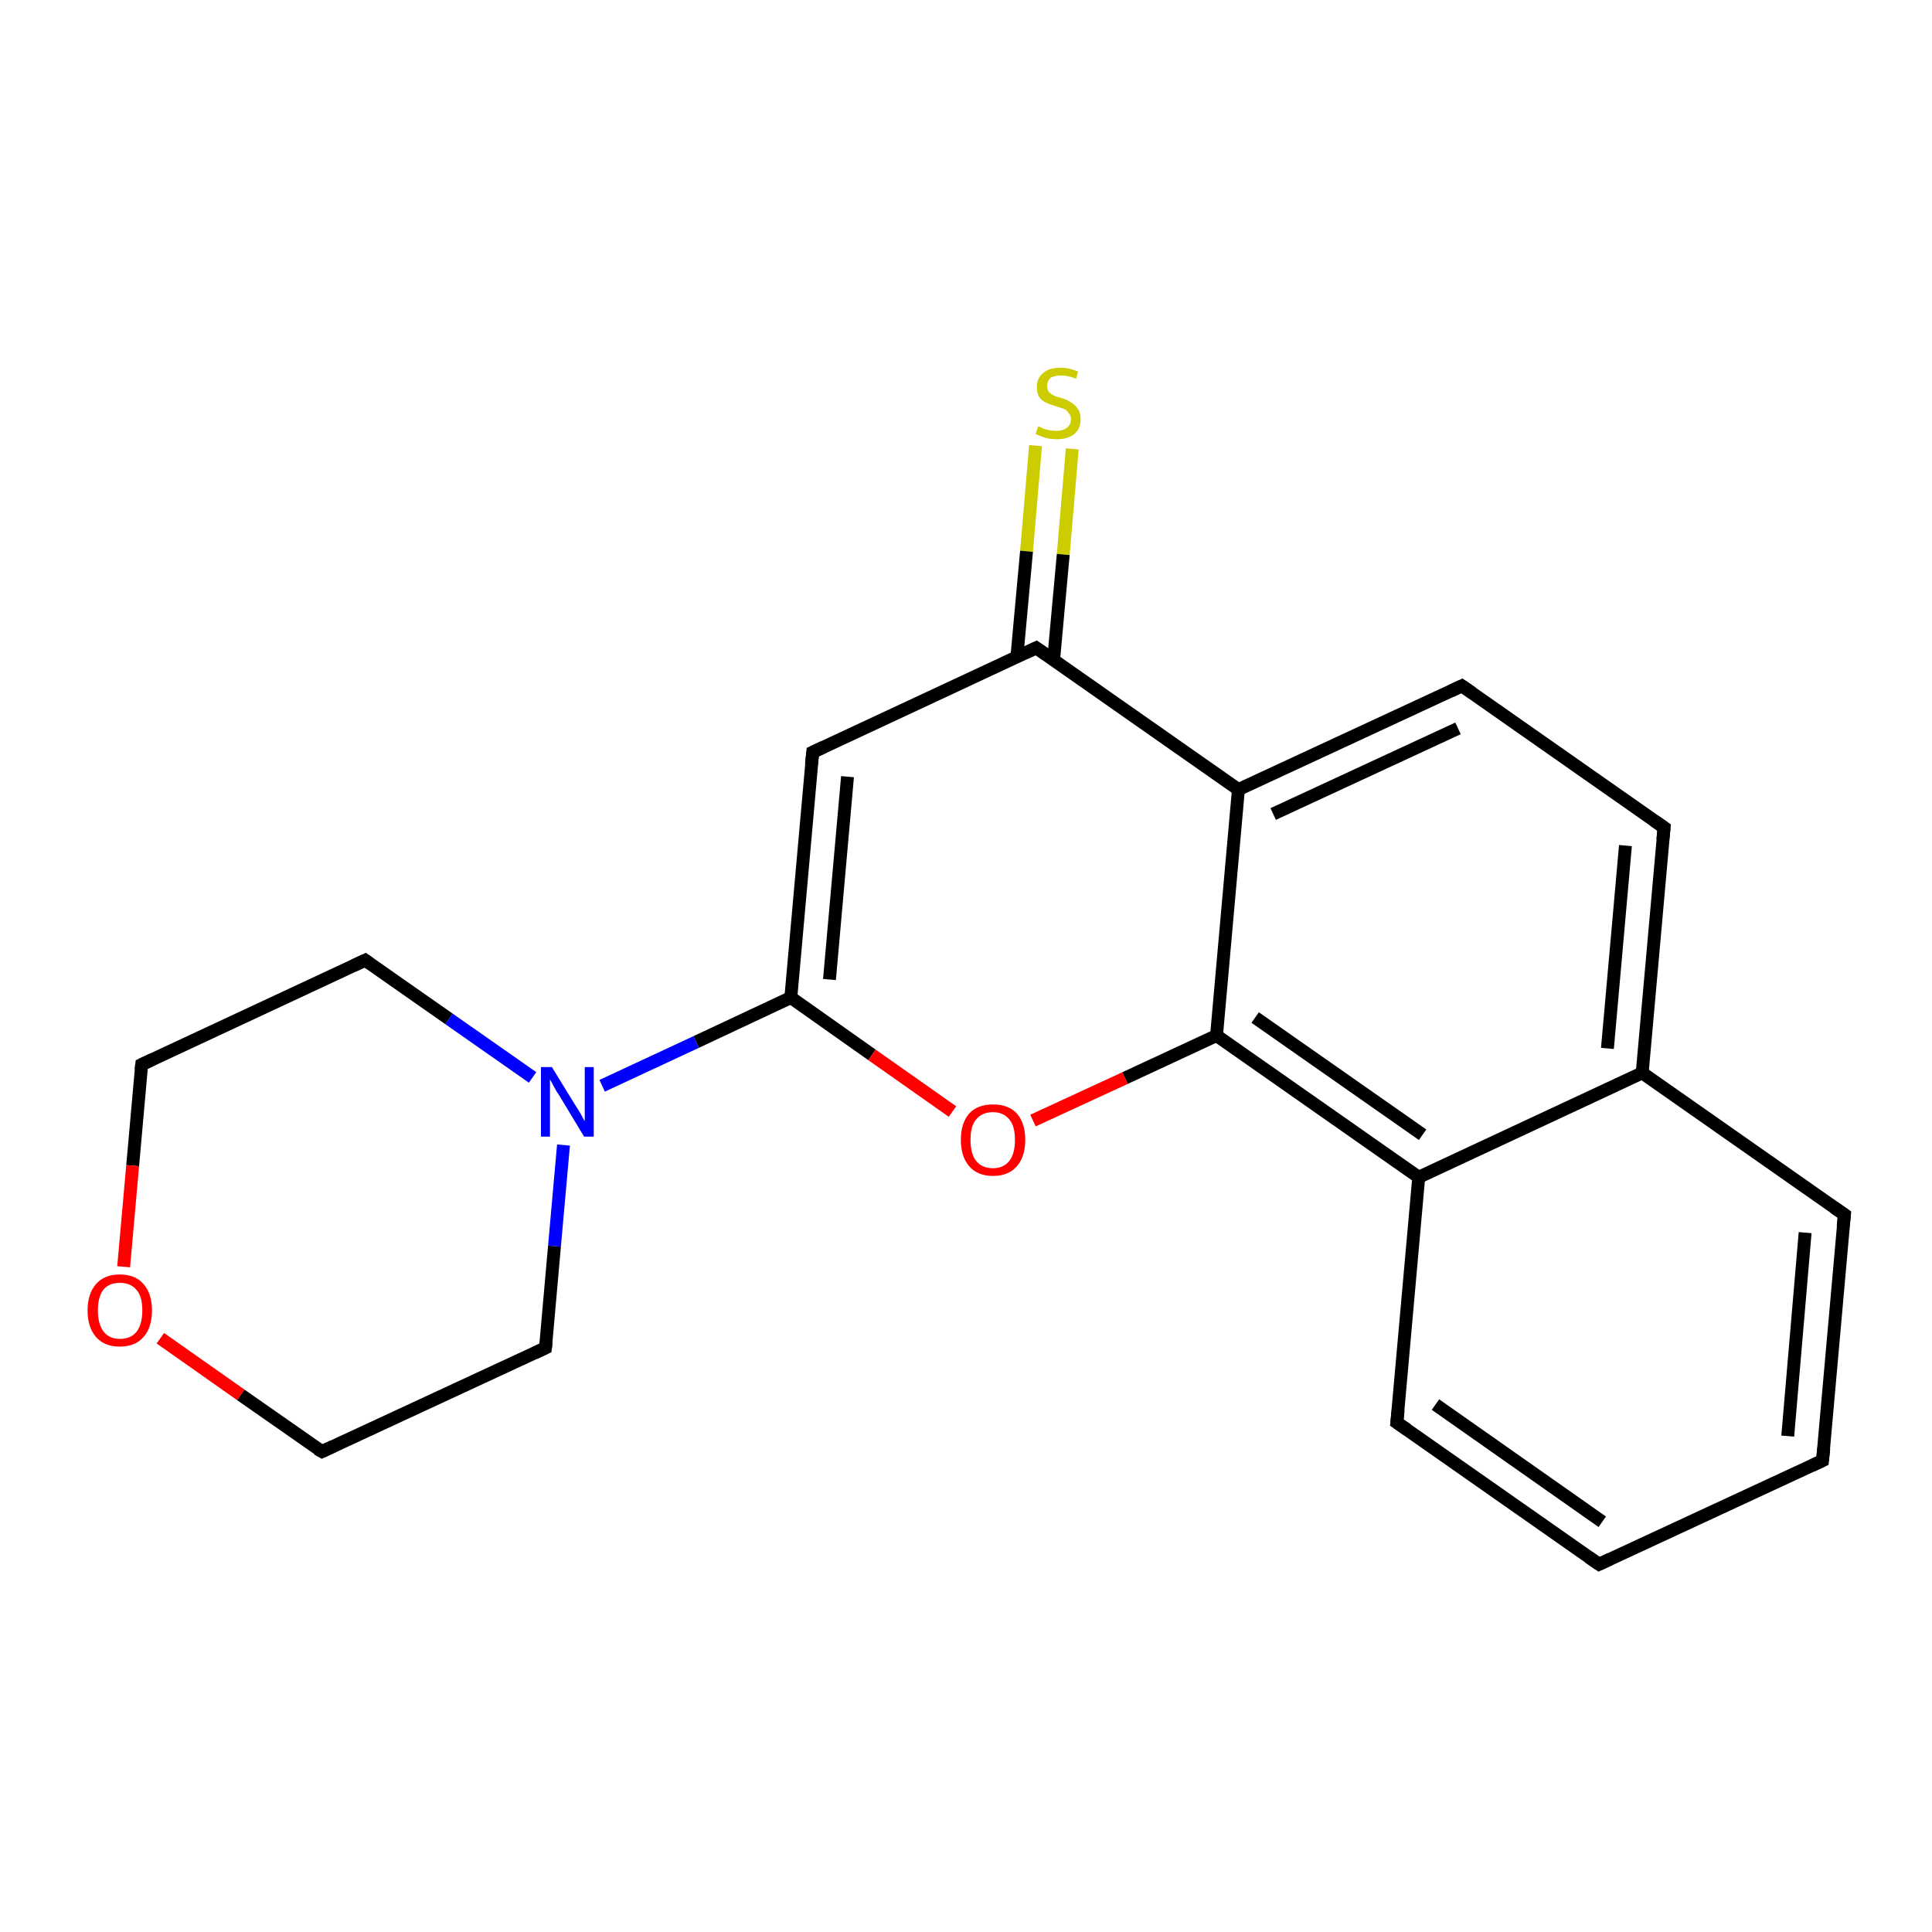 <?xml version='1.0' encoding='iso-8859-1'?>
<svg version='1.1' baseProfile='full'
              xmlns='http://www.w3.org/2000/svg'
                      xmlns:rdkit='http://www.rdkit.org/xml'
                      xmlns:xlink='http://www.w3.org/1999/xlink'
                  xml:space='preserve'
width='300px' height='300px' viewBox='0 0 300 300'>
<!-- END OF HEADER -->
<rect style='opacity:1.0;fill:#FFFFFF;stroke:none' width='300.0' height='300.0' x='0.0' y='0.0'> </rect>
<path class='bond-0 atom-0 atom-1' d='M 166.5,69.7 L 165.1,86.1' style='fill:none;fill-rule:evenodd;stroke:#CCCC00;stroke-width:2.0px;stroke-linecap:butt;stroke-linejoin:miter;stroke-opacity:1' />
<path class='bond-0 atom-0 atom-1' d='M 165.1,86.1 L 163.6,102.5' style='fill:none;fill-rule:evenodd;stroke:#000000;stroke-width:2.0px;stroke-linecap:butt;stroke-linejoin:miter;stroke-opacity:1' />
<path class='bond-0 atom-0 atom-1' d='M 160.8,69.2 L 159.4,85.6' style='fill:none;fill-rule:evenodd;stroke:#CCCC00;stroke-width:2.0px;stroke-linecap:butt;stroke-linejoin:miter;stroke-opacity:1' />
<path class='bond-0 atom-0 atom-1' d='M 159.4,85.6 L 157.9,102.0' style='fill:none;fill-rule:evenodd;stroke:#000000;stroke-width:2.0px;stroke-linecap:butt;stroke-linejoin:miter;stroke-opacity:1' />
<path class='bond-1 atom-1 atom-2' d='M 160.9,100.6 L 126.2,116.8' style='fill:none;fill-rule:evenodd;stroke:#000000;stroke-width:2.0px;stroke-linecap:butt;stroke-linejoin:miter;stroke-opacity:1' />
<path class='bond-2 atom-2 atom-3' d='M 126.2,116.8 L 122.8,154.9' style='fill:none;fill-rule:evenodd;stroke:#000000;stroke-width:2.0px;stroke-linecap:butt;stroke-linejoin:miter;stroke-opacity:1' />
<path class='bond-2 atom-2 atom-3' d='M 131.6,120.6 L 128.8,152.1' style='fill:none;fill-rule:evenodd;stroke:#000000;stroke-width:2.0px;stroke-linecap:butt;stroke-linejoin:miter;stroke-opacity:1' />
<path class='bond-3 atom-3 atom-4' d='M 122.8,154.9 L 135.4,163.8' style='fill:none;fill-rule:evenodd;stroke:#000000;stroke-width:2.0px;stroke-linecap:butt;stroke-linejoin:miter;stroke-opacity:1' />
<path class='bond-3 atom-3 atom-4' d='M 135.4,163.8 L 147.9,172.6' style='fill:none;fill-rule:evenodd;stroke:#FF0000;stroke-width:2.0px;stroke-linecap:butt;stroke-linejoin:miter;stroke-opacity:1' />
<path class='bond-4 atom-4 atom-5' d='M 160.4,174.0 L 174.7,167.4' style='fill:none;fill-rule:evenodd;stroke:#FF0000;stroke-width:2.0px;stroke-linecap:butt;stroke-linejoin:miter;stroke-opacity:1' />
<path class='bond-4 atom-4 atom-5' d='M 174.7,167.4 L 188.9,160.8' style='fill:none;fill-rule:evenodd;stroke:#000000;stroke-width:2.0px;stroke-linecap:butt;stroke-linejoin:miter;stroke-opacity:1' />
<path class='bond-5 atom-5 atom-6' d='M 188.9,160.8 L 220.3,182.8' style='fill:none;fill-rule:evenodd;stroke:#000000;stroke-width:2.0px;stroke-linecap:butt;stroke-linejoin:miter;stroke-opacity:1' />
<path class='bond-5 atom-5 atom-6' d='M 194.9,158.0 L 220.9,176.2' style='fill:none;fill-rule:evenodd;stroke:#000000;stroke-width:2.0px;stroke-linecap:butt;stroke-linejoin:miter;stroke-opacity:1' />
<path class='bond-6 atom-6 atom-7' d='M 220.3,182.8 L 216.9,220.9' style='fill:none;fill-rule:evenodd;stroke:#000000;stroke-width:2.0px;stroke-linecap:butt;stroke-linejoin:miter;stroke-opacity:1' />
<path class='bond-7 atom-7 atom-8' d='M 216.9,220.9 L 248.3,242.9' style='fill:none;fill-rule:evenodd;stroke:#000000;stroke-width:2.0px;stroke-linecap:butt;stroke-linejoin:miter;stroke-opacity:1' />
<path class='bond-7 atom-7 atom-8' d='M 222.9,218.1 L 248.8,236.3' style='fill:none;fill-rule:evenodd;stroke:#000000;stroke-width:2.0px;stroke-linecap:butt;stroke-linejoin:miter;stroke-opacity:1' />
<path class='bond-8 atom-8 atom-9' d='M 248.3,242.9 L 283.0,226.8' style='fill:none;fill-rule:evenodd;stroke:#000000;stroke-width:2.0px;stroke-linecap:butt;stroke-linejoin:miter;stroke-opacity:1' />
<path class='bond-9 atom-9 atom-10' d='M 283.0,226.8 L 286.4,188.6' style='fill:none;fill-rule:evenodd;stroke:#000000;stroke-width:2.0px;stroke-linecap:butt;stroke-linejoin:miter;stroke-opacity:1' />
<path class='bond-9 atom-9 atom-10' d='M 277.6,223.0 L 280.3,191.4' style='fill:none;fill-rule:evenodd;stroke:#000000;stroke-width:2.0px;stroke-linecap:butt;stroke-linejoin:miter;stroke-opacity:1' />
<path class='bond-10 atom-10 atom-11' d='M 286.4,188.6 L 255.0,166.6' style='fill:none;fill-rule:evenodd;stroke:#000000;stroke-width:2.0px;stroke-linecap:butt;stroke-linejoin:miter;stroke-opacity:1' />
<path class='bond-11 atom-11 atom-12' d='M 255.0,166.6 L 258.4,128.5' style='fill:none;fill-rule:evenodd;stroke:#000000;stroke-width:2.0px;stroke-linecap:butt;stroke-linejoin:miter;stroke-opacity:1' />
<path class='bond-11 atom-11 atom-12' d='M 249.6,162.8 L 252.4,131.3' style='fill:none;fill-rule:evenodd;stroke:#000000;stroke-width:2.0px;stroke-linecap:butt;stroke-linejoin:miter;stroke-opacity:1' />
<path class='bond-12 atom-12 atom-13' d='M 258.4,128.5 L 227.0,106.5' style='fill:none;fill-rule:evenodd;stroke:#000000;stroke-width:2.0px;stroke-linecap:butt;stroke-linejoin:miter;stroke-opacity:1' />
<path class='bond-13 atom-13 atom-14' d='M 227.0,106.5 L 192.3,122.6' style='fill:none;fill-rule:evenodd;stroke:#000000;stroke-width:2.0px;stroke-linecap:butt;stroke-linejoin:miter;stroke-opacity:1' />
<path class='bond-13 atom-13 atom-14' d='M 226.4,113.1 L 197.7,126.4' style='fill:none;fill-rule:evenodd;stroke:#000000;stroke-width:2.0px;stroke-linecap:butt;stroke-linejoin:miter;stroke-opacity:1' />
<path class='bond-14 atom-3 atom-15' d='M 122.8,154.9 L 108.1,161.8' style='fill:none;fill-rule:evenodd;stroke:#000000;stroke-width:2.0px;stroke-linecap:butt;stroke-linejoin:miter;stroke-opacity:1' />
<path class='bond-14 atom-3 atom-15' d='M 108.1,161.8 L 93.5,168.6' style='fill:none;fill-rule:evenodd;stroke:#0000FF;stroke-width:2.0px;stroke-linecap:butt;stroke-linejoin:miter;stroke-opacity:1' />
<path class='bond-15 atom-15 atom-16' d='M 82.7,167.3 L 69.7,158.2' style='fill:none;fill-rule:evenodd;stroke:#0000FF;stroke-width:2.0px;stroke-linecap:butt;stroke-linejoin:miter;stroke-opacity:1' />
<path class='bond-15 atom-15 atom-16' d='M 69.7,158.2 L 56.7,149.1' style='fill:none;fill-rule:evenodd;stroke:#000000;stroke-width:2.0px;stroke-linecap:butt;stroke-linejoin:miter;stroke-opacity:1' />
<path class='bond-16 atom-16 atom-17' d='M 56.7,149.1 L 22.0,165.3' style='fill:none;fill-rule:evenodd;stroke:#000000;stroke-width:2.0px;stroke-linecap:butt;stroke-linejoin:miter;stroke-opacity:1' />
<path class='bond-17 atom-17 atom-18' d='M 22.0,165.3 L 20.6,181.0' style='fill:none;fill-rule:evenodd;stroke:#000000;stroke-width:2.0px;stroke-linecap:butt;stroke-linejoin:miter;stroke-opacity:1' />
<path class='bond-17 atom-17 atom-18' d='M 20.6,181.0 L 19.2,196.7' style='fill:none;fill-rule:evenodd;stroke:#FF0000;stroke-width:2.0px;stroke-linecap:butt;stroke-linejoin:miter;stroke-opacity:1' />
<path class='bond-18 atom-18 atom-19' d='M 24.9,207.8 L 37.4,216.6' style='fill:none;fill-rule:evenodd;stroke:#FF0000;stroke-width:2.0px;stroke-linecap:butt;stroke-linejoin:miter;stroke-opacity:1' />
<path class='bond-18 atom-18 atom-19' d='M 37.4,216.6 L 50.0,225.4' style='fill:none;fill-rule:evenodd;stroke:#000000;stroke-width:2.0px;stroke-linecap:butt;stroke-linejoin:miter;stroke-opacity:1' />
<path class='bond-19 atom-19 atom-20' d='M 50.0,225.4 L 84.7,209.3' style='fill:none;fill-rule:evenodd;stroke:#000000;stroke-width:2.0px;stroke-linecap:butt;stroke-linejoin:miter;stroke-opacity:1' />
<path class='bond-20 atom-14 atom-1' d='M 192.3,122.6 L 160.9,100.6' style='fill:none;fill-rule:evenodd;stroke:#000000;stroke-width:2.0px;stroke-linecap:butt;stroke-linejoin:miter;stroke-opacity:1' />
<path class='bond-21 atom-20 atom-15' d='M 84.7,209.3 L 86.1,193.5' style='fill:none;fill-rule:evenodd;stroke:#000000;stroke-width:2.0px;stroke-linecap:butt;stroke-linejoin:miter;stroke-opacity:1' />
<path class='bond-21 atom-20 atom-15' d='M 86.1,193.5 L 87.5,177.8' style='fill:none;fill-rule:evenodd;stroke:#0000FF;stroke-width:2.0px;stroke-linecap:butt;stroke-linejoin:miter;stroke-opacity:1' />
<path class='bond-22 atom-14 atom-5' d='M 192.3,122.6 L 188.9,160.8' style='fill:none;fill-rule:evenodd;stroke:#000000;stroke-width:2.0px;stroke-linecap:butt;stroke-linejoin:miter;stroke-opacity:1' />
<path class='bond-23 atom-11 atom-6' d='M 255.0,166.6 L 220.3,182.8' style='fill:none;fill-rule:evenodd;stroke:#000000;stroke-width:2.0px;stroke-linecap:butt;stroke-linejoin:miter;stroke-opacity:1' />
<path d='M 159.2,101.4 L 160.9,100.6 L 162.5,101.7' style='fill:none;stroke:#000000;stroke-width:2.0px;stroke-linecap:butt;stroke-linejoin:miter;stroke-opacity:1;' />
<path d='M 127.9,116.0 L 126.2,116.8 L 126.0,118.7' style='fill:none;stroke:#000000;stroke-width:2.0px;stroke-linecap:butt;stroke-linejoin:miter;stroke-opacity:1;' />
<path d='M 217.1,219.0 L 216.9,220.9 L 218.5,222.0' style='fill:none;stroke:#000000;stroke-width:2.0px;stroke-linecap:butt;stroke-linejoin:miter;stroke-opacity:1;' />
<path d='M 246.7,241.8 L 248.3,242.9 L 250.0,242.1' style='fill:none;stroke:#000000;stroke-width:2.0px;stroke-linecap:butt;stroke-linejoin:miter;stroke-opacity:1;' />
<path d='M 281.3,227.6 L 283.0,226.8 L 283.2,224.9' style='fill:none;stroke:#000000;stroke-width:2.0px;stroke-linecap:butt;stroke-linejoin:miter;stroke-opacity:1;' />
<path d='M 286.2,190.5 L 286.4,188.6 L 284.8,187.5' style='fill:none;stroke:#000000;stroke-width:2.0px;stroke-linecap:butt;stroke-linejoin:miter;stroke-opacity:1;' />
<path d='M 258.2,130.4 L 258.4,128.5 L 256.8,127.4' style='fill:none;stroke:#000000;stroke-width:2.0px;stroke-linecap:butt;stroke-linejoin:miter;stroke-opacity:1;' />
<path d='M 228.6,107.6 L 227.0,106.5 L 225.3,107.3' style='fill:none;stroke:#000000;stroke-width:2.0px;stroke-linecap:butt;stroke-linejoin:miter;stroke-opacity:1;' />
<path d='M 57.4,149.6 L 56.7,149.1 L 55.0,149.9' style='fill:none;stroke:#000000;stroke-width:2.0px;stroke-linecap:butt;stroke-linejoin:miter;stroke-opacity:1;' />
<path d='M 23.7,164.5 L 22.0,165.3 L 21.9,166.1' style='fill:none;stroke:#000000;stroke-width:2.0px;stroke-linecap:butt;stroke-linejoin:miter;stroke-opacity:1;' />
<path d='M 49.3,225.0 L 50.0,225.4 L 51.7,224.6' style='fill:none;stroke:#000000;stroke-width:2.0px;stroke-linecap:butt;stroke-linejoin:miter;stroke-opacity:1;' />
<path d='M 83.0,210.1 L 84.7,209.3 L 84.8,208.5' style='fill:none;stroke:#000000;stroke-width:2.0px;stroke-linecap:butt;stroke-linejoin:miter;stroke-opacity:1;' />
<path class='atom-0' d='M 161.2 66.2
Q 161.3 66.2, 161.9 66.5
Q 162.4 66.7, 162.9 66.8
Q 163.5 66.9, 164.0 66.9
Q 165.1 66.9, 165.7 66.4
Q 166.3 65.9, 166.3 65.1
Q 166.3 64.5, 165.9 64.1
Q 165.7 63.7, 165.2 63.5
Q 164.7 63.3, 164.0 63.1
Q 163.0 62.8, 162.4 62.5
Q 161.9 62.3, 161.4 61.7
Q 161.0 61.1, 161.0 60.1
Q 161.0 58.7, 162.0 57.9
Q 162.9 57.1, 164.7 57.1
Q 166.0 57.1, 167.4 57.7
L 167.1 58.8
Q 165.8 58.3, 164.8 58.3
Q 163.7 58.3, 163.1 58.7
Q 162.6 59.2, 162.6 59.9
Q 162.6 60.5, 162.9 60.9
Q 163.2 61.2, 163.6 61.4
Q 164.0 61.6, 164.8 61.8
Q 165.8 62.1, 166.3 62.5
Q 166.9 62.8, 167.3 63.4
Q 167.8 64.0, 167.8 65.1
Q 167.8 66.6, 166.8 67.4
Q 165.8 68.2, 164.1 68.2
Q 163.1 68.2, 162.4 68.0
Q 161.7 67.8, 160.8 67.4
L 161.2 66.2
' fill='#CCCC00'/>
<path class='atom-4' d='M 149.2 177.0
Q 149.2 174.4, 150.5 172.9
Q 151.8 171.5, 154.2 171.5
Q 156.6 171.5, 157.9 172.9
Q 159.2 174.4, 159.2 177.0
Q 159.2 179.6, 157.9 181.1
Q 156.6 182.6, 154.2 182.6
Q 151.8 182.6, 150.5 181.1
Q 149.2 179.6, 149.2 177.0
M 154.2 181.4
Q 155.8 181.4, 156.7 180.3
Q 157.6 179.2, 157.6 177.0
Q 157.6 174.8, 156.7 173.8
Q 155.8 172.7, 154.2 172.7
Q 152.5 172.7, 151.6 173.8
Q 150.7 174.8, 150.7 177.0
Q 150.7 179.2, 151.6 180.3
Q 152.5 181.4, 154.2 181.4
' fill='#FF0000'/>
<path class='atom-15' d='M 85.7 165.7
L 89.2 171.4
Q 89.6 172.0, 90.2 173.0
Q 90.7 174.0, 90.8 174.1
L 90.8 165.7
L 92.2 165.7
L 92.2 176.5
L 90.7 176.5
L 86.9 170.2
Q 86.4 169.5, 86.0 168.7
Q 85.5 167.8, 85.4 167.6
L 85.4 176.5
L 84.0 176.5
L 84.0 165.7
L 85.7 165.7
' fill='#0000FF'/>
<path class='atom-18' d='M 13.6 203.5
Q 13.6 200.9, 14.9 199.4
Q 16.2 197.9, 18.6 197.9
Q 21.0 197.9, 22.3 199.4
Q 23.6 200.9, 23.6 203.5
Q 23.6 206.1, 22.3 207.6
Q 21.0 209.1, 18.6 209.1
Q 16.2 209.1, 14.9 207.6
Q 13.6 206.1, 13.6 203.5
M 18.6 207.9
Q 20.3 207.9, 21.2 206.8
Q 22.1 205.6, 22.1 203.5
Q 22.1 201.3, 21.2 200.3
Q 20.3 199.2, 18.6 199.2
Q 17.0 199.2, 16.1 200.2
Q 15.2 201.3, 15.2 203.5
Q 15.2 205.6, 16.1 206.8
Q 17.0 207.9, 18.6 207.9
' fill='#FF0000'/>
</svg>
